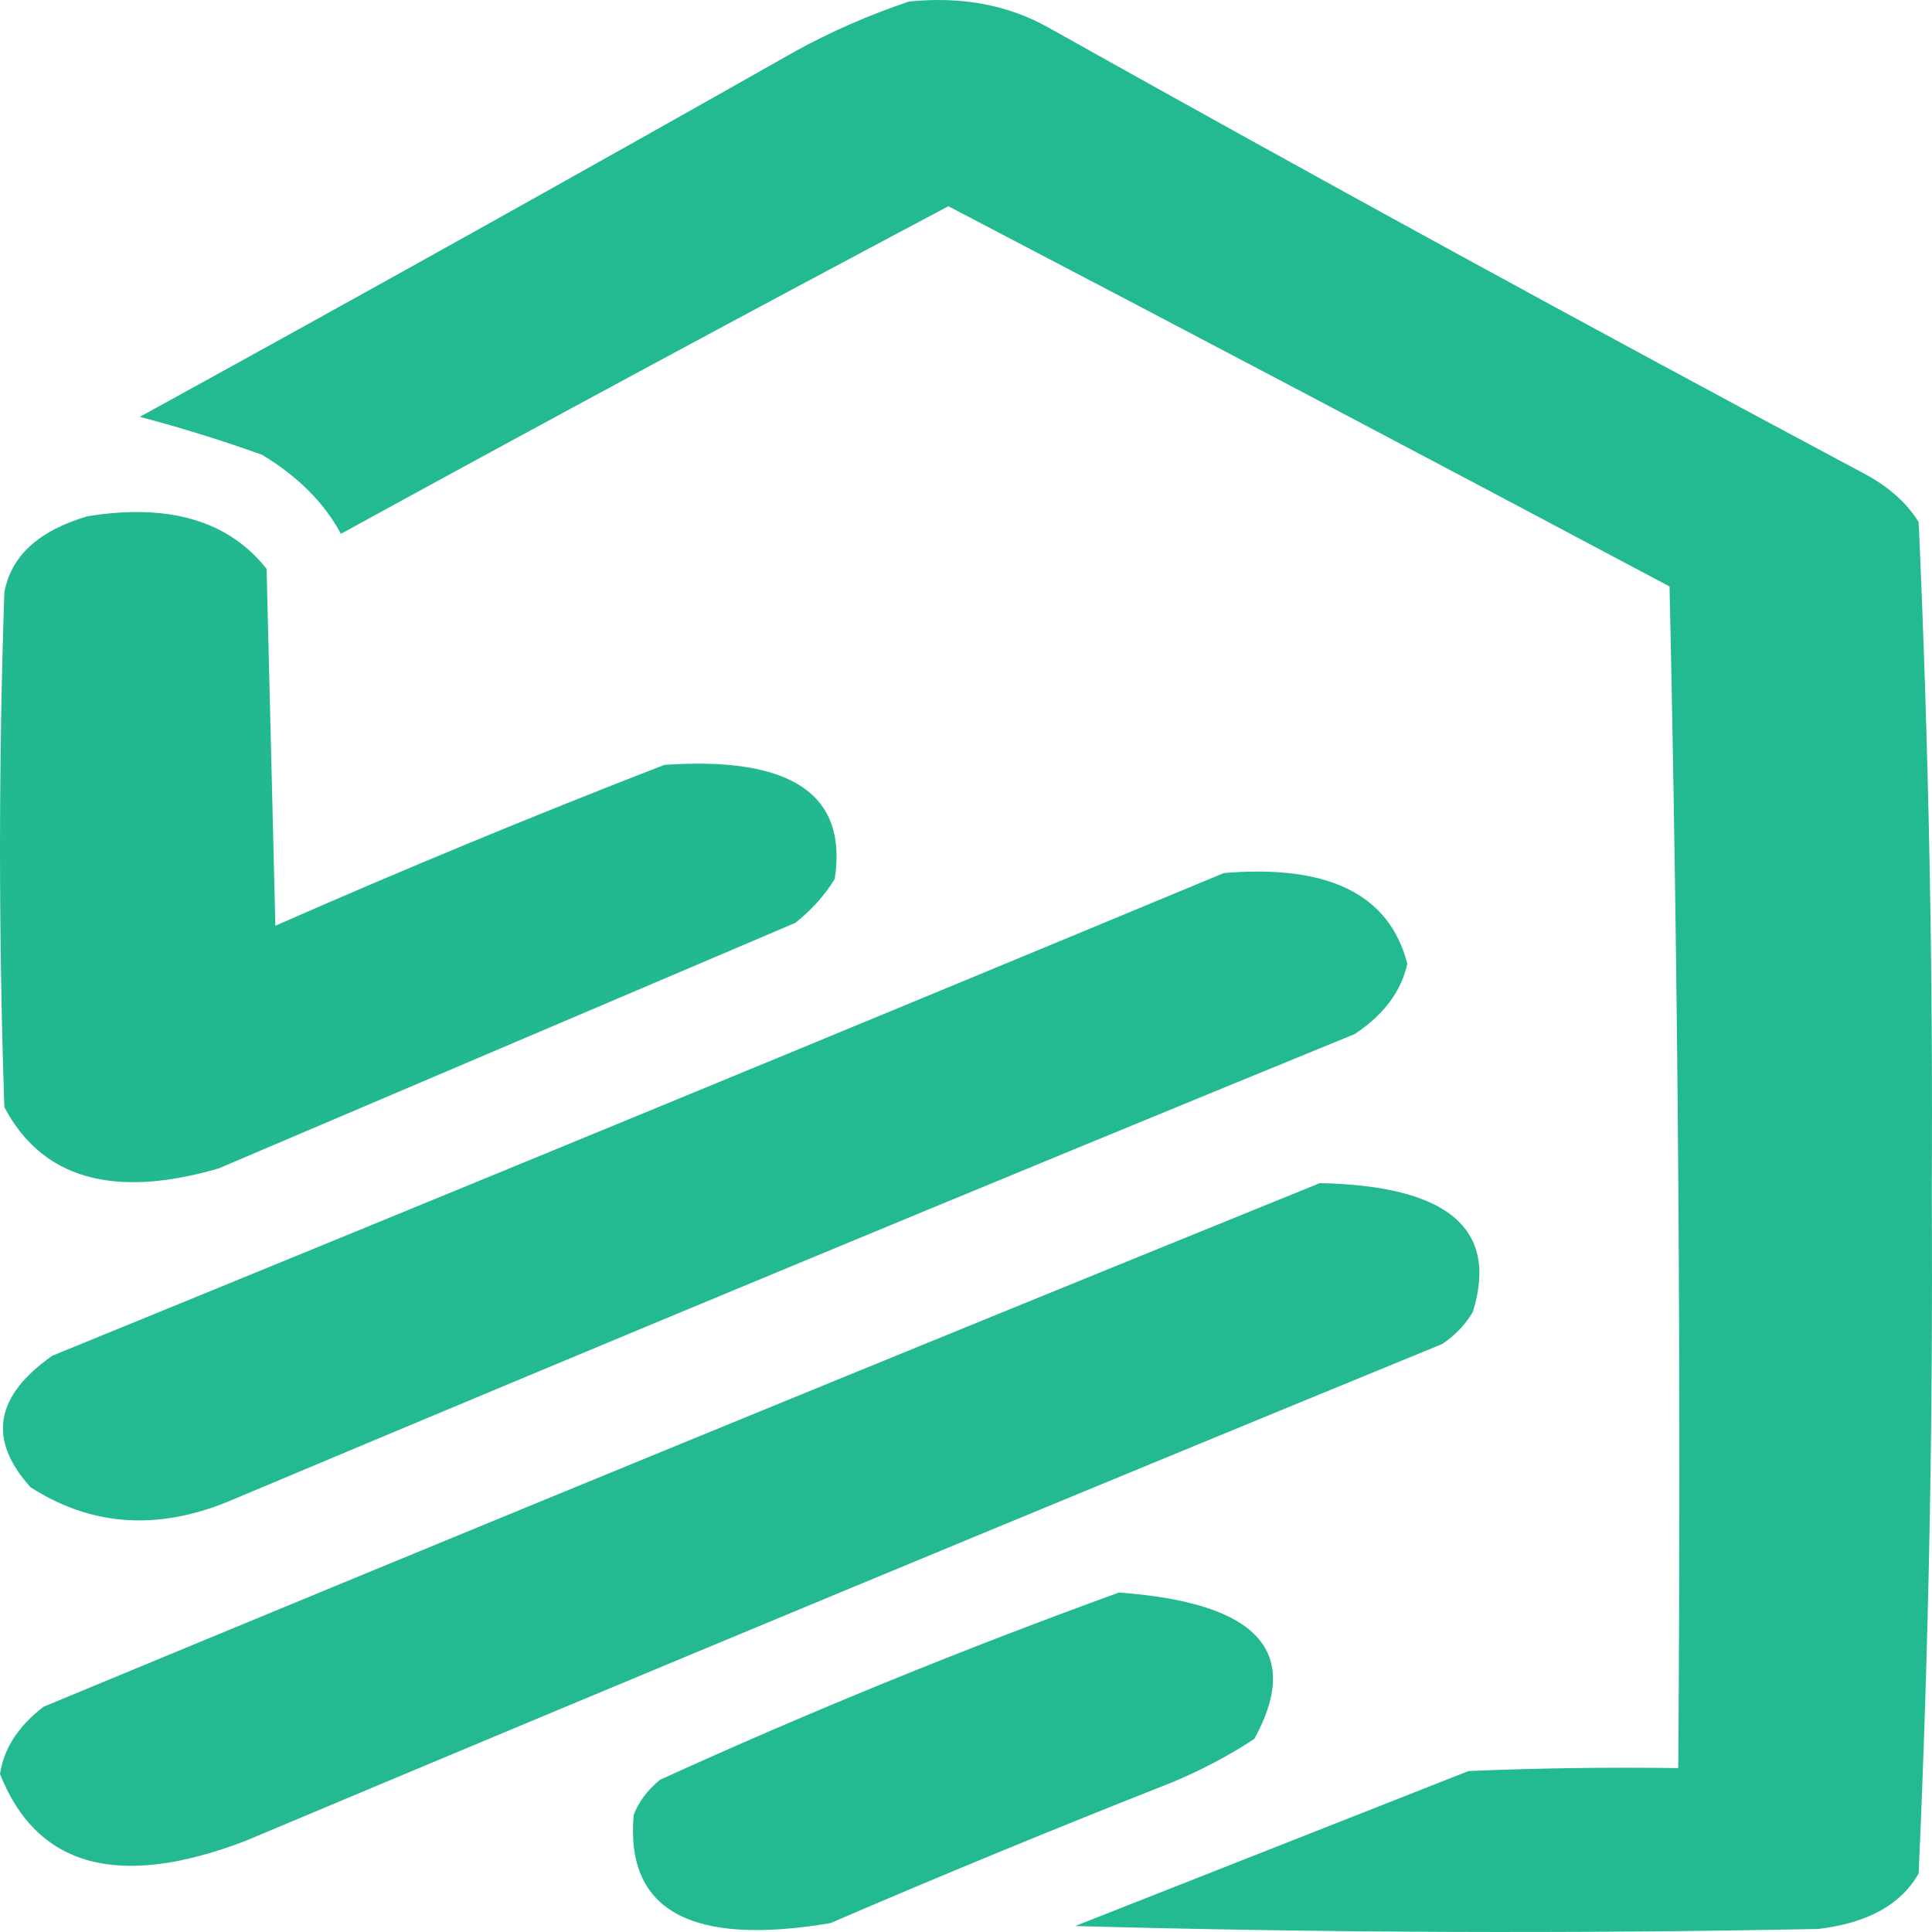 <svg width="32" height="32" viewBox="0 0 32 32" fill="none" xmlns="http://www.w3.org/2000/svg">
    <path opacity="0.964" fill-rule="evenodd" clip-rule="evenodd"
        d="M15.057 0.025C15.931 -0.063 16.704 0.082 17.373 0.461C21.82 2.952 26.308 5.407 30.838 7.824C31.262 8.044 31.576 8.318 31.779 8.648C31.946 12.358 32.018 16.072 31.996 19.79C32.018 23.54 31.946 27.286 31.779 31.029C31.488 31.546 30.933 31.853 30.114 31.95C26.011 32.03 21.909 32.014 17.808 31.901C19.979 31.045 22.151 30.189 24.323 29.334C25.48 29.285 26.638 29.269 27.797 29.285C27.846 22.761 27.797 16.237 27.653 9.714C23.684 7.603 19.703 5.503 15.708 3.416C12.334 5.206 8.979 7.015 5.646 8.842C5.374 8.332 4.94 7.896 4.343 7.534C3.684 7.297 3.008 7.087 2.316 6.904C5.957 4.904 9.576 2.885 13.175 0.848C13.767 0.522 14.394 0.248 15.057 0.025Z"
        fill="#1CB78D" />
    <path opacity="0.966" fill-rule="evenodd" clip-rule="evenodd"
        d="M1.448 8.551C2.797 8.333 3.787 8.624 4.416 9.423C4.464 11.393 4.512 13.363 4.561 15.333C6.673 14.404 8.82 13.515 11.003 12.669C13.102 12.523 14.043 13.153 13.826 14.558C13.664 14.824 13.447 15.067 13.175 15.285C9.99 16.641 6.805 17.998 3.619 19.354C1.876 19.859 0.694 19.52 0.072 18.337C-0.024 15.495 -0.024 12.653 0.072 9.811C0.182 9.208 0.641 8.789 1.448 8.551Z"
        fill="#1CB78D" />
    <path opacity="0.964" fill-rule="evenodd" clip-rule="evenodd"
        d="M20.269 14.461C22.002 14.314 23.016 14.814 23.309 15.963C23.211 16.417 22.922 16.805 22.441 17.126C16.191 19.685 9.965 22.269 3.764 24.877C2.587 25.354 1.502 25.273 0.507 24.634C-0.207 23.847 -0.086 23.12 0.869 22.454C7.36 19.803 13.827 17.139 20.269 14.461Z"
        fill="#1CB78D" />
    <path opacity="0.963" fill-rule="evenodd" clip-rule="evenodd"
        d="M21.861 19.596C23.98 19.64 24.824 20.351 24.395 21.728C24.28 21.93 24.111 22.108 23.888 22.261C17.253 24.982 10.641 27.727 4.054 30.496C1.959 31.294 0.608 30.922 0 29.382C0.065 28.957 0.306 28.585 0.724 28.268C7.759 25.349 14.805 22.459 21.861 19.596Z"
        fill="#1CB78D" />
    <path opacity="0.958" fill-rule="evenodd" clip-rule="evenodd"
        d="M18.532 26.378C20.826 26.543 21.574 27.35 20.776 28.801C20.357 29.078 19.898 29.32 19.4 29.527C17.494 30.278 15.612 31.053 13.754 31.853C11.441 32.242 10.355 31.644 10.496 30.06C10.578 29.845 10.723 29.651 10.931 29.479C13.4 28.355 15.934 27.321 18.532 26.378Z"
        fill="#1CB78D" />
</svg>